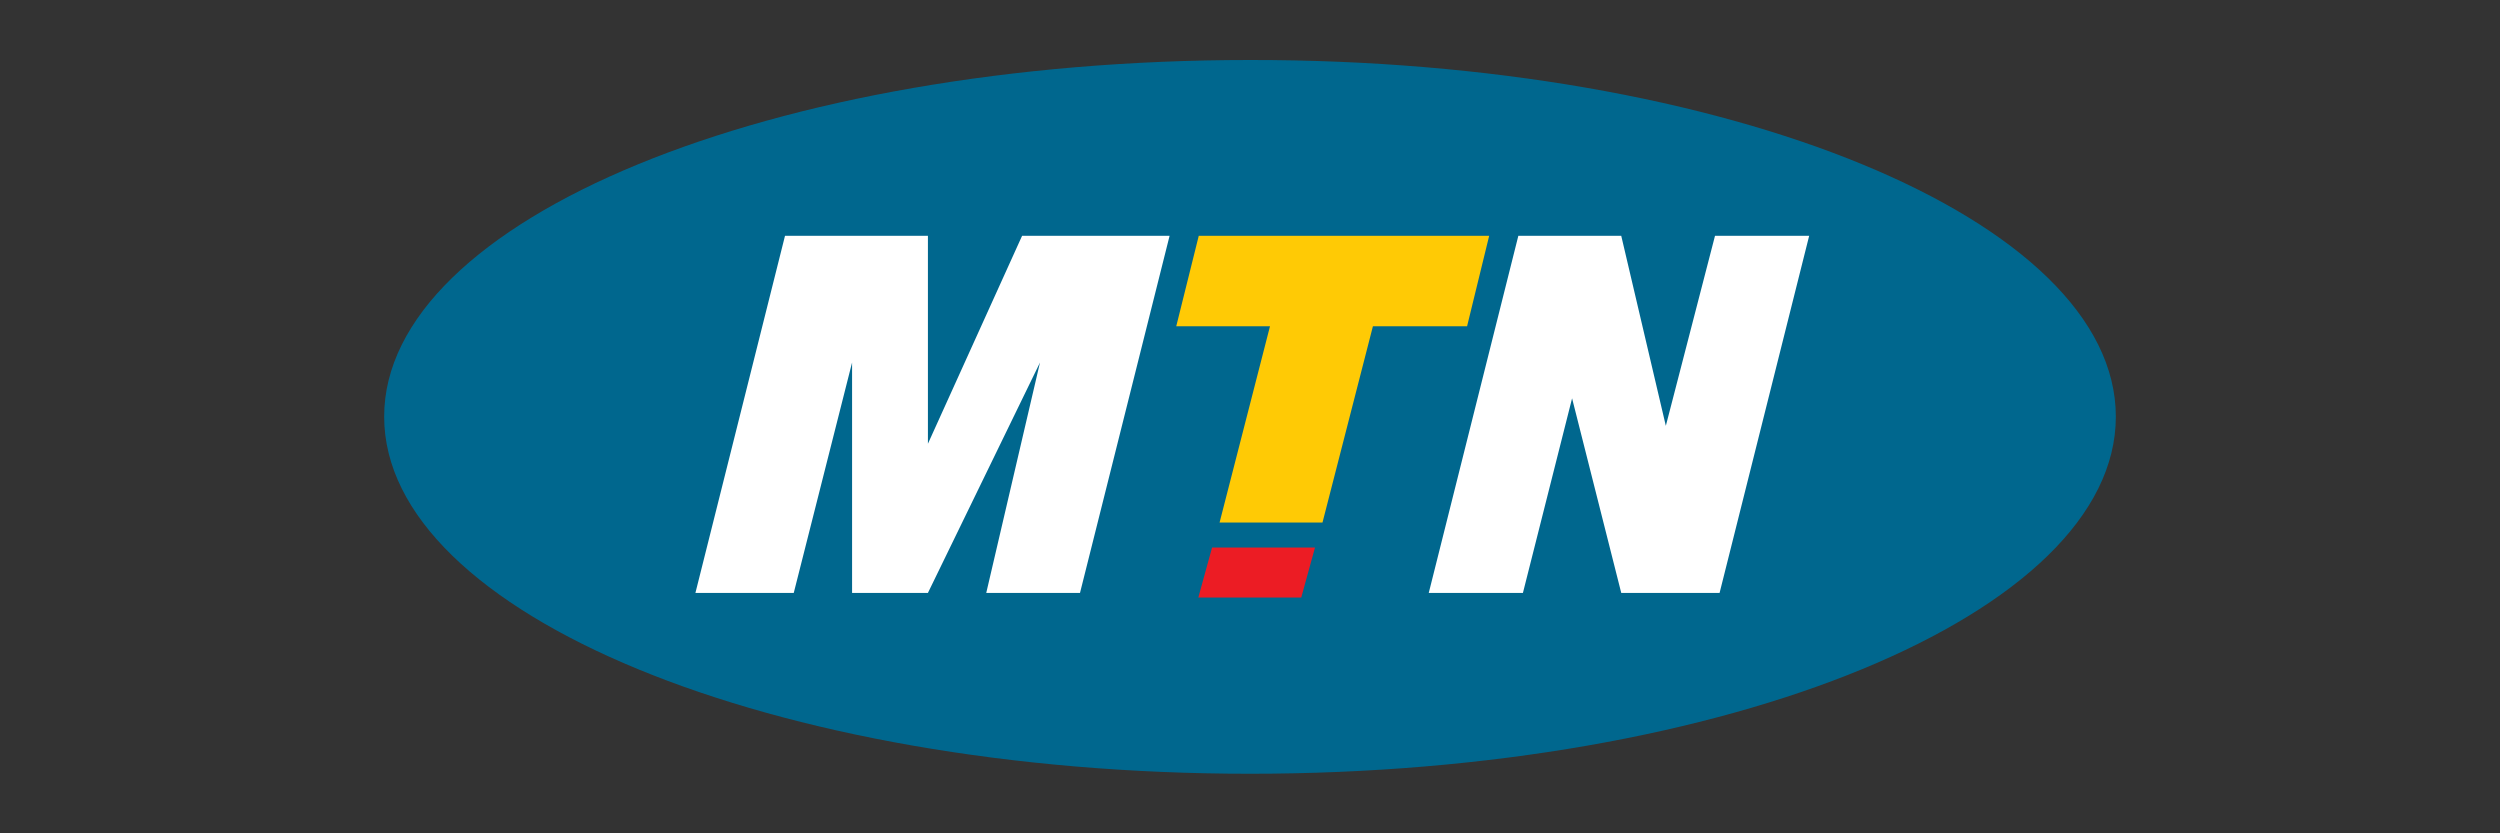 <?xml version="1.0" encoding="utf-8"?>
<!-- Generator: Adobe Illustrator 19.2.1, SVG Export Plug-In . SVG Version: 6.00 Build 0)  -->
<svg version="1.1" id="Layer_1" xmlns="http://www.w3.org/2000/svg" xmlns:xlink="http://www.w3.org/1999/xlink" x="0px" y="0px"
	 viewBox="0 0 600 200" style="enable-background:new 0 0 600 200;" xml:space="preserve">
<rect x="0" y="0" width="600" height="200" fill="#333333" stroke="none"/>
<style type="text/css">
	.st0{fill-rule:evenodd;clip-rule:evenodd;fill:#00678E;}
	.st1{fill-rule:evenodd;clip-rule:evenodd;fill:#FFFFFF;}
	.st2{fill-rule:evenodd;clip-rule:evenodd;fill:#EC1C24;}
	.st3{fill-rule:evenodd;clip-rule:evenodd;fill:#FFCA05;}
</style>
<g>
	<path class="st0" d="M507.8,100c0,47.3-93,85.7-207.8,85.7c-114.7,0-207.8-38.4-207.8-85.7c0-47.3,93-85.6,207.8-85.6
		C414.7,14.3,507.8,52.7,507.8,100"/>
	<polygon class="st1" points="166.9,142.3 188.4,56.6 222.7,56.6 222.7,106.5 245.3,56.6 280.7,56.6 259.2,142.3 236.7,142.3 
		249.6,87 222.7,142.3 204.5,142.3 204.5,87 190.5,142.3 	"/>
	<polygon class="st2" points="287.6,143.4 290.9,131.4 315.6,131.4 312.3,143.4 	"/>
	<polygon class="st1" points="342.9,142.3 364.4,56.6 389.1,56.6 399.8,102.2 411.6,56.6 434.2,56.6 412.7,142.3 389.1,142.3 
		377.3,95.6 365.5,142.3 	"/>
	<polygon class="st3" points="287.7,56.6 282.3,78.3 304.8,78.3 292.7,125.4 317.4,125.4 329.5,78.3 352.1,78.3 357.4,56.6 	"/>
</g>
</svg>
